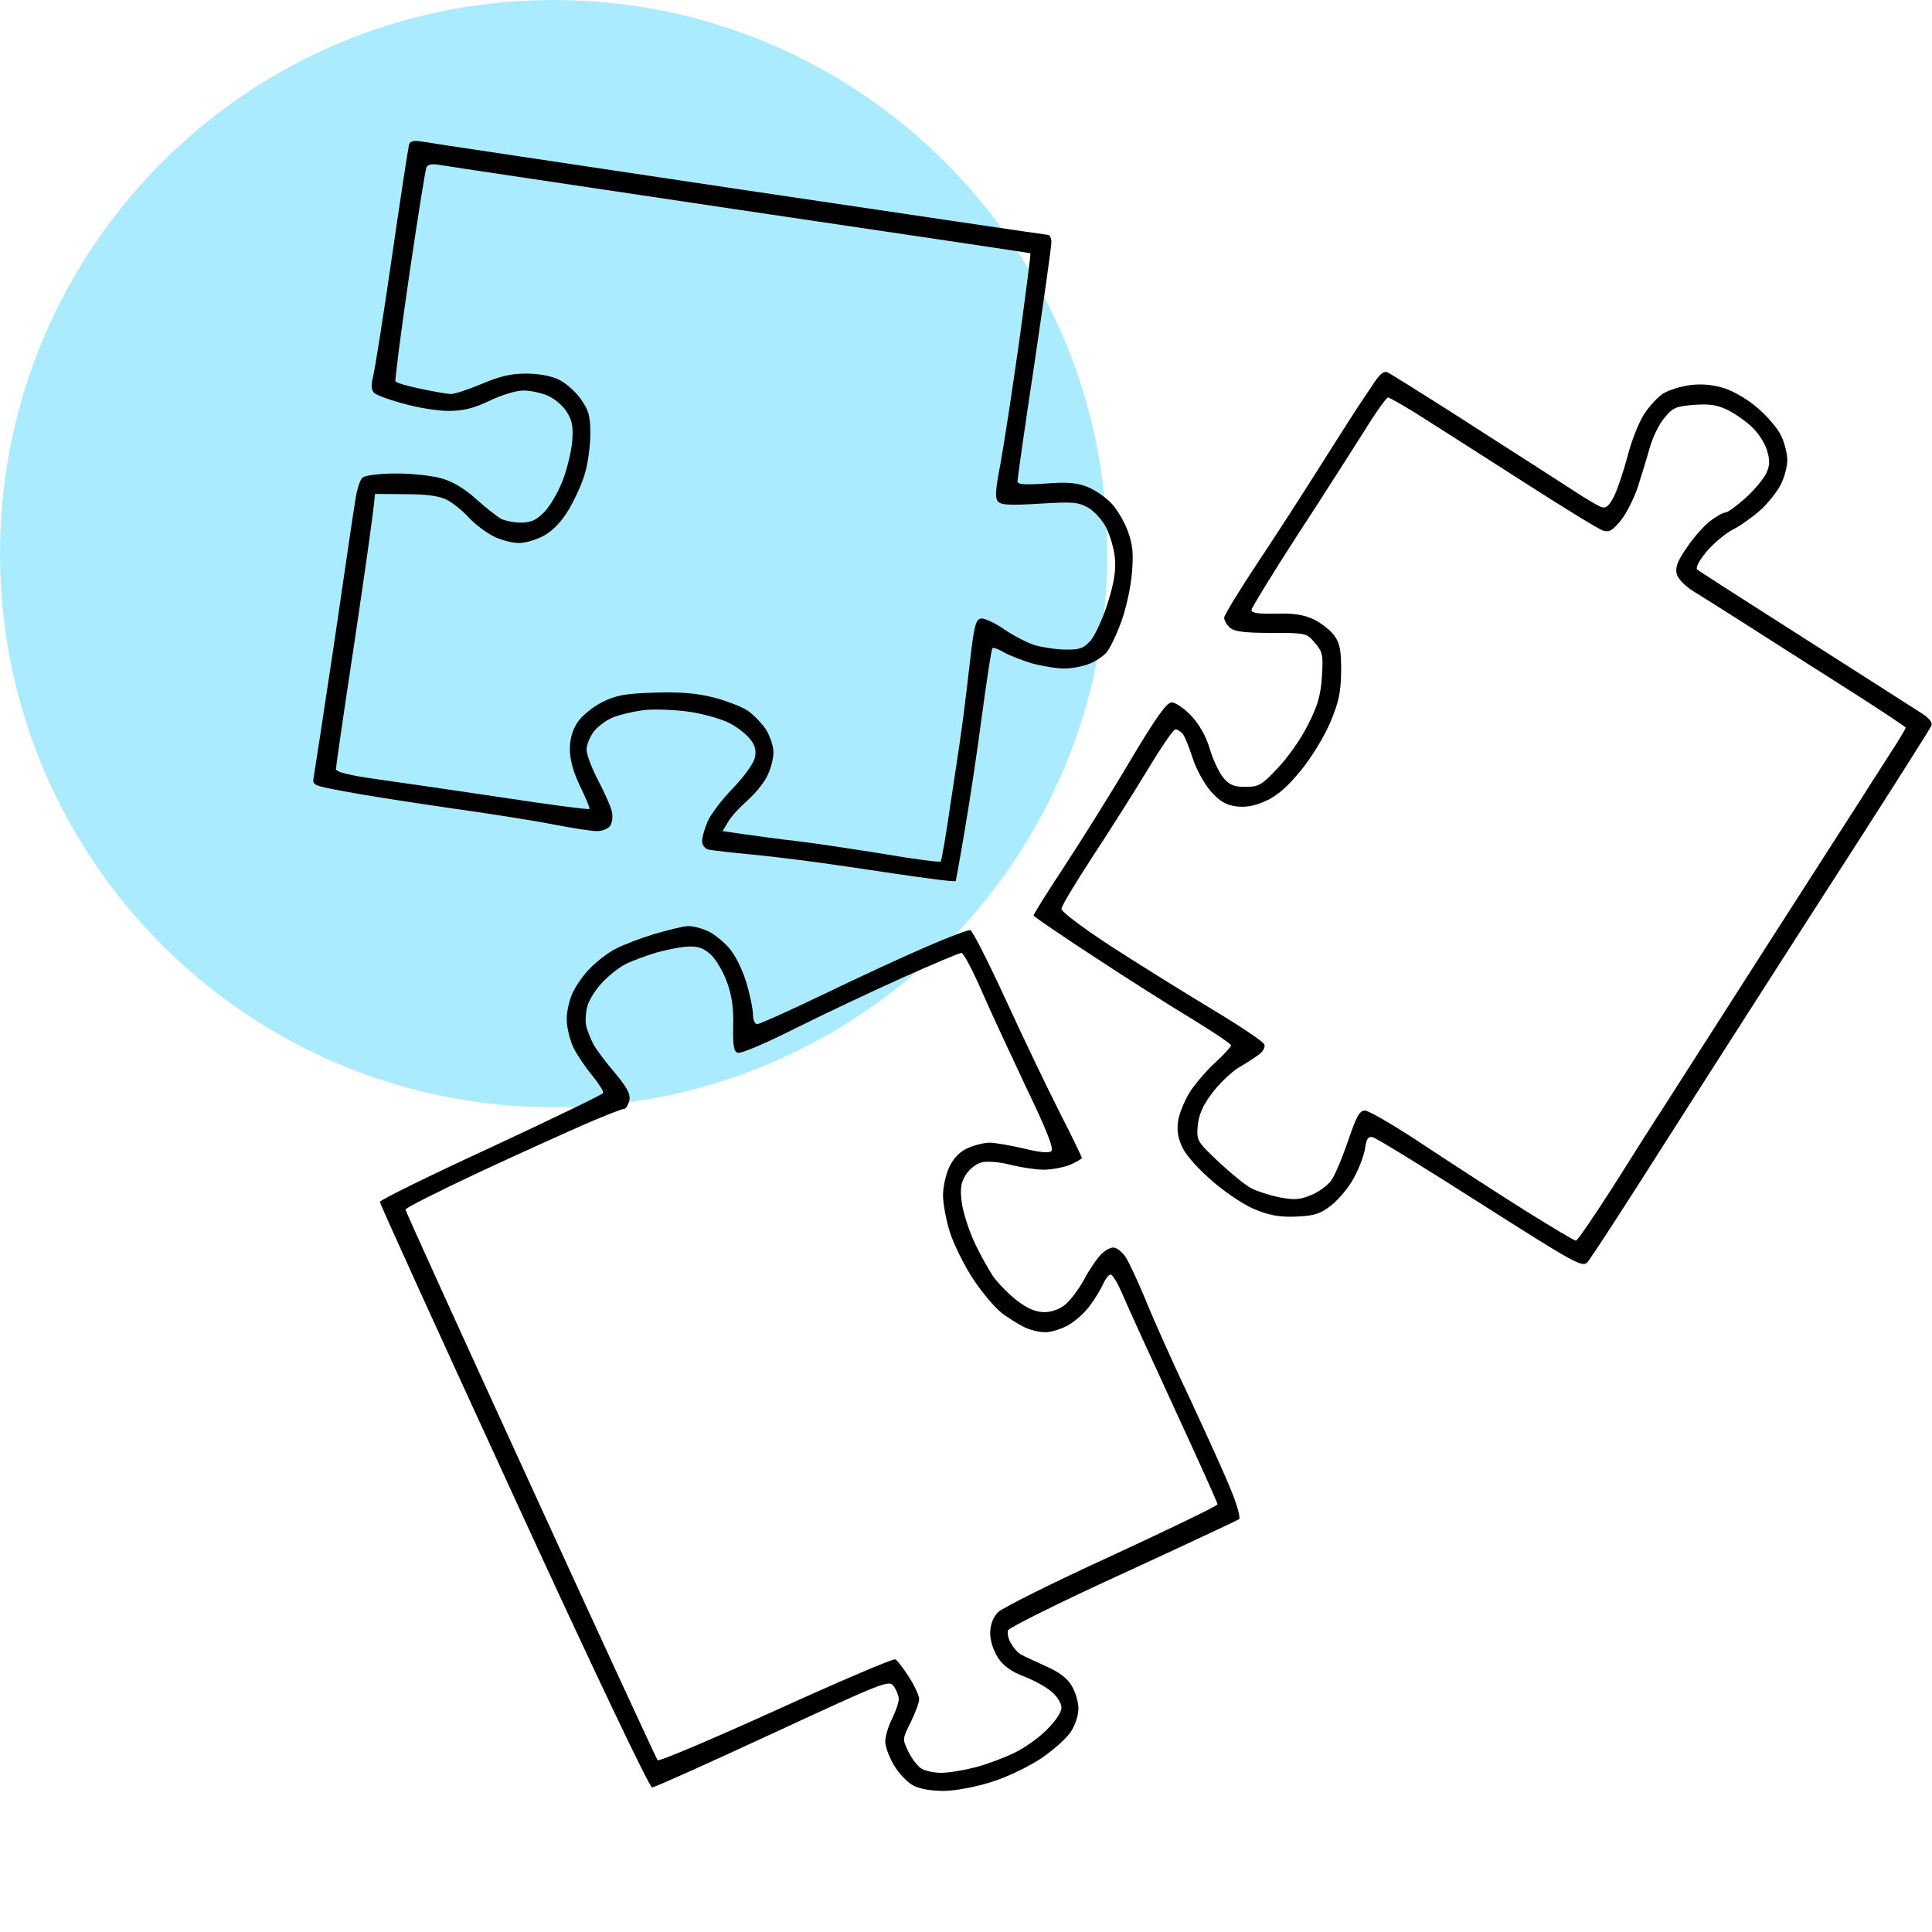 <?xml version="1.0" encoding="UTF-8"?>
<svg xmlns="http://www.w3.org/2000/svg" xmlns:xlink="http://www.w3.org/1999/xlink" width="1024" zoomAndPan="magnify" viewBox="0 0 768 768" height="1024" preserveAspectRatio="xMidYMid meet" version="1.2">
  <defs>
    <clipPath id="cd3b34fb0e">
      <path d="M 0 0 L 440.164 0 L 440.164 440.164 L 0 440.164 Z M 0 0 "></path>
    </clipPath>
    <clipPath id="7d3c35ec49">
      <path d="M 220.082 0 C 98.535 0 0 98.535 0 220.082 C 0 341.629 98.535 440.164 220.082 440.164 C 341.629 440.164 440.164 341.629 440.164 220.082 C 440.164 98.535 341.629 0 220.082 0 Z M 220.082 0 "></path>
    </clipPath>
    <clipPath id="5901a21eec">
      <path d="M 124.047 56 L 768 56 L 768 711.98 L 124.047 711.98 Z M 124.047 56 "></path>
    </clipPath>
  </defs>
  <g id="483e51adf6">
    <g clip-rule="nonzero" clip-path="url(#cd3b34fb0e)">
      <g clip-rule="nonzero" clip-path="url(#7d3c35ec49)">
        <path style=" stroke:none;fill-rule:nonzero;fill:#abebff;fill-opacity:1;" d="M 0 0 L 440.164 0 L 440.164 440.164 L 0 440.164 Z M 0 0 "></path>
      </g>
    </g>
    <g clip-rule="nonzero" clip-path="url(#5901a21eec)">
      <path style=" stroke:none;fill-rule:evenodd;fill:#000000;fill-opacity:1;" d="M 167.582 56.258 C 169.98 56.711 226.66 65.16 293.621 75.207 C 360.469 85.141 415.891 93.359 416.574 93.359 C 417.375 93.359 417.945 94.73 417.945 96.328 C 417.945 98.039 414.863 119.734 411.203 144.508 C 407.434 169.281 404.461 190.402 404.461 191.316 C 404.461 192.57 407.207 192.801 415.547 192.227 C 424.004 191.543 428.004 191.887 432.117 193.484 C 435.086 194.625 439.43 197.594 441.715 199.992 C 444 202.391 446.973 207.414 448.344 211.18 C 450.285 216.43 450.629 220.086 449.941 227.961 C 449.484 233.672 447.543 242.234 445.602 247.484 C 443.656 252.734 441.027 258.102 439.773 259.473 C 438.516 260.844 435.543 262.898 433.145 263.809 C 430.746 264.84 426.176 265.75 422.973 265.75 C 419.891 265.75 413.945 264.723 409.832 263.582 C 405.836 262.328 400.805 260.387 398.75 259.129 C 396.809 257.988 394.863 257.305 394.52 257.645 C 394.062 257.988 392.352 269.859 390.406 283.902 C 388.578 297.945 385.496 318.496 383.551 329.684 C 381.723 340.758 380.008 350.008 379.895 350.234 C 379.668 350.461 374.98 350.008 369.383 349.207 C 363.898 348.523 349.27 346.352 337.043 344.527 C 324.816 342.699 307.906 340.531 299.336 339.73 C 290.766 338.934 282.766 338.02 281.508 337.676 C 280.137 337.332 279.109 335.848 279.109 334.363 C 279.109 332.883 280.023 329.457 281.281 326.602 C 282.422 323.863 286.879 317.926 291.223 313.473 C 295.562 309.02 299.449 303.656 300.02 301.371 C 300.707 298.402 300.25 296.461 298.309 293.949 C 296.934 292.125 293.395 289.27 290.422 287.672 C 287.566 286.074 280.594 284.02 275.109 283.105 C 269.512 282.191 261.285 281.848 256.828 282.191 C 252.484 282.648 246.543 284.02 243.688 285.16 C 240.945 286.301 237.402 288.926 235.914 290.98 C 234.43 293.035 233.172 296.121 233.172 298.059 C 233.172 299.887 235.23 305.367 237.742 310.16 C 240.258 314.957 242.773 320.551 243.23 322.605 C 243.688 324.773 243.344 327.172 242.43 328.43 C 241.516 329.57 239 330.484 237.059 330.371 C 235 330.371 227.117 329.113 219.461 327.629 C 211.918 326.145 192.949 323.176 177.41 321.008 C 161.754 318.723 143.473 315.871 136.5 314.5 C 124.273 312.219 124.047 312.102 124.73 308.793 C 125.074 306.965 128.73 282.992 132.844 255.59 C 136.844 228.191 140.613 202.504 141.301 198.508 C 141.871 194.625 143.129 190.629 144.156 189.832 C 145.301 188.918 151.016 188.23 157.641 188.23 C 164.156 188.23 172.27 189.145 175.926 190.289 C 180.266 191.543 185.18 194.625 189.406 198.508 C 193.18 201.934 197.637 205.355 199.234 206.27 C 200.949 207.07 204.605 207.754 207.348 207.754 C 211.234 207.641 213.289 206.727 216.488 203.418 C 218.773 201.02 221.977 195.426 223.688 190.973 C 225.402 186.52 227.117 179.555 227.461 175.445 C 227.918 169.625 227.461 167.227 225.289 163.688 C 223.805 161.289 220.375 158.434 217.746 157.293 C 215.234 156.152 210.777 155.238 208.035 155.238 C 205.176 155.238 199.234 157.066 194.551 159.348 C 188.152 162.316 184.266 163.344 178.324 163.344 C 174.098 163.344 166.098 162.09 160.5 160.488 C 154.898 159.004 149.641 157.066 148.727 156.152 C 147.586 155.012 147.473 153.184 148.27 149.871 C 148.957 147.246 152.387 125.785 155.812 102.035 C 159.242 78.406 162.328 58.195 162.668 57.285 C 163.125 56.027 164.727 55.801 167.582 56.258 Z M 162.668 109.457 C 159.355 132.062 156.957 151.016 157.184 151.586 C 157.527 152.156 162.098 153.527 167.238 154.555 C 172.496 155.695 177.867 156.609 179.352 156.609 C 180.84 156.609 186.324 154.781 191.465 152.613 C 198.551 149.645 203.008 148.504 209.062 148.504 C 213.977 148.504 219.117 149.414 222.09 150.898 C 224.832 152.156 228.832 155.695 230.887 158.664 C 234.086 163.23 234.66 165.285 234.66 172.477 C 234.66 177.043 233.746 184.008 232.602 187.891 C 231.574 191.773 228.602 198.277 226.203 202.391 C 223.461 207.07 219.918 210.836 216.488 212.777 C 213.52 214.492 208.949 215.859 206.32 215.859 C 203.691 215.859 199.234 214.719 196.266 213.234 C 193.293 211.75 188.836 208.441 186.438 205.812 C 184.039 203.188 180.152 199.992 177.754 198.734 C 174.555 197.137 169.867 196.453 161.184 196.453 L 149.07 196.34 C 148.5 203.645 144.957 227.848 140.957 254.906 C 136.844 281.961 133.531 304.797 133.531 305.711 C 133.531 306.852 138.598 308.145 148.727 309.59 C 157.07 310.734 179.695 314.043 198.891 316.898 C 218.203 319.867 234.086 321.922 234.316 321.578 C 234.543 321.234 232.832 317.125 230.547 312.445 C 227.918 306.965 226.547 301.941 226.547 298.059 C 226.469 294.027 227.461 290.41 229.516 287.215 C 231.344 284.473 235.457 281.164 239.344 279.109 C 245.059 276.367 248.371 275.684 260.254 275.34 C 270.652 275 276.938 275.57 283.793 277.281 C 289.051 278.652 295.105 281.051 297.277 282.535 C 299.562 284.133 302.762 287.441 304.477 289.953 C 306.078 292.582 307.449 296.574 307.449 298.973 C 307.449 301.484 306.418 305.594 305.047 308.336 C 303.793 311.074 300.25 315.414 297.164 318.152 C 294.191 320.781 290.652 324.547 289.508 326.602 L 287.223 330.371 C 300.25 332.309 309.848 333.566 316.816 334.363 C 323.902 335.164 339.445 337.562 351.555 339.504 C 363.555 341.559 373.609 342.812 373.953 342.473 C 374.297 342.129 376.125 331.512 377.953 318.84 C 379.895 306.281 382.18 290.867 382.98 284.59 C 383.781 278.309 385.152 267.008 385.953 259.699 C 387.324 248.625 388.008 246.113 389.949 245.887 C 391.32 245.656 395.551 247.598 399.434 250.34 C 403.32 252.965 408.918 255.82 411.891 256.617 C 414.863 257.418 420.23 258.215 423.773 258.215 C 429.258 258.332 430.859 257.645 433.602 254.562 C 435.316 252.508 438.402 245.887 440.344 239.723 C 442.855 231.73 443.656 226.82 443.199 221.91 C 442.855 218.258 441.258 212.777 439.773 209.809 C 438.285 206.84 435.086 203.301 432.574 201.816 C 428.574 199.535 426.402 199.422 413.262 200.219 C 401.836 200.906 398.062 200.789 396.809 199.422 C 395.438 198.051 395.664 194.855 397.723 184.238 C 399.094 176.816 402.406 155.012 405.148 135.715 C 407.777 116.535 409.832 100.668 409.605 100.668 C 409.375 100.551 357.383 92.789 293.965 83.426 C 230.547 73.953 176.84 65.961 174.438 65.504 C 171.582 65.047 169.98 65.391 169.523 66.531 C 169.066 67.559 165.984 86.852 162.668 109.457 Z M 551.414 147.934 C 552.441 148.387 563.41 155.238 575.637 163 C 587.863 170.879 601.805 179.785 606.605 182.867 C 611.52 185.949 619.633 191.316 624.887 194.625 C 630.031 198.051 635.285 201.133 636.656 201.59 C 638.371 202.16 639.629 201.133 641.57 197.367 C 642.941 194.625 645.344 187.434 646.941 181.496 C 648.426 175.559 651.398 168.023 653.457 164.828 C 655.512 161.516 659.055 157.75 661.227 156.379 C 663.512 155.012 668.309 153.527 671.969 153.07 C 676.652 152.5 680.879 152.953 685.449 154.324 C 689.336 155.582 695.164 159.004 698.934 162.43 C 702.707 165.629 706.82 170.535 708.074 173.277 C 709.332 175.902 710.477 180.242 710.477 182.867 C 710.477 185.492 709.332 189.832 707.848 192.684 C 706.477 195.426 702.82 199.992 699.848 202.73 C 696.762 205.473 691.852 209.012 688.879 210.496 C 685.906 211.98 681.223 215.977 678.367 219.285 C 675.281 223.055 673.91 225.793 674.711 226.477 C 675.508 227.051 689.68 236.184 706.363 246.801 C 723.047 257.418 741.559 269.289 747.5 273.059 C 753.441 276.824 760.641 281.508 763.383 283.219 C 767.039 285.504 768.297 287.215 767.727 288.586 C 767.152 289.727 754.926 309.133 740.414 331.738 C 725.902 354.23 711.504 376.723 708.418 381.516 C 705.332 386.312 695.848 401.152 687.277 414.512 C 678.707 427.867 663.055 452.414 652.426 469.082 C 641.801 485.75 632.203 500.363 631.059 501.734 C 629 503.902 626.488 502.531 588.438 478.328 C 566.27 464.172 546.957 452.301 545.699 452.07 C 543.871 451.613 543.188 452.641 542.613 456.637 C 542.156 459.379 540.215 464.629 538.156 468.281 C 536.215 471.938 532.215 476.73 529.359 479.016 C 525.016 482.438 522.73 483.238 515.875 483.582 C 509.934 483.922 505.477 483.352 500.219 481.297 C 495.648 479.699 488.793 475.246 482.621 470.109 C 476.566 464.973 471.539 459.379 470.055 456.18 C 468.227 452.414 467.77 449.332 468.34 445.449 C 468.797 442.48 470.969 437.344 473.023 434.031 C 475.195 430.723 479.766 425.355 483.195 422.273 C 486.621 419.078 489.363 416.109 489.363 415.539 C 489.363 414.965 482.395 410.285 473.824 405.035 C 465.254 399.898 447.656 388.707 434.629 380.145 C 421.719 371.699 410.977 364.391 410.863 363.934 C 410.746 363.59 416.234 354.801 423.09 344.41 C 429.832 334.137 441.715 315.184 449.258 302.398 C 459.77 284.816 463.77 279.223 465.824 279.223 C 467.312 279.223 470.738 281.621 473.594 284.59 C 476.797 288.129 479.422 292.582 480.91 297.719 C 482.164 301.941 484.566 307.078 486.281 309.133 C 488.793 312.102 490.508 312.789 495.078 312.789 C 500.336 312.789 501.59 312.102 507.875 305.367 C 511.762 301.371 517.246 293.609 519.875 288.242 C 523.762 280.707 525.016 276.367 525.473 269.062 C 526.047 260.387 525.816 259.242 522.73 255.59 C 519.305 251.594 519.188 251.594 505.25 251.594 C 494.621 251.594 490.621 251.023 488.906 249.539 C 487.652 248.398 486.621 246.57 486.621 245.543 C 486.738 244.402 492.449 235.039 499.305 224.652 C 506.277 214.262 517.816 196.34 525.016 184.922 C 532.328 173.391 539.07 162.773 540.102 161.289 C 541.129 159.805 543.645 156.039 545.699 152.953 C 548.215 148.961 549.926 147.477 551.414 147.93 Z M 515.418 213.234 C 505.59 228.418 497.594 241.547 497.477 242.461 C 497.477 243.719 500.219 244.059 507.191 243.945 C 514.504 243.719 518.391 244.402 522.273 246.23 C 525.246 247.715 528.902 250.566 530.387 252.621 C 532.672 255.82 533.129 258.445 533.129 266.777 C 533.016 275.227 532.215 278.996 528.789 287.215 C 526.273 293.035 521.359 301.145 517.02 306.395 C 511.762 312.789 507.762 316.328 503.191 318.383 C 498.621 320.438 495.309 321.008 491.422 320.551 C 487.309 319.98 484.793 318.496 481.25 314.5 C 478.625 311.418 475.539 305.824 474.055 301.258 C 472.68 296.918 470.852 292.465 470.055 291.555 C 469.141 290.641 467.883 289.84 467.195 289.953 C 466.398 289.953 461.367 297.375 455.883 306.508 C 450.398 315.527 440.57 331.055 433.945 341.102 C 427.43 351.148 421.945 360.168 421.945 361.309 C 421.945 362.449 430.746 369.07 442.516 376.723 C 453.828 384.027 471.883 395.215 482.508 401.609 C 493.137 408.004 502.164 414.055 502.621 415.195 C 502.965 416.336 502.051 418.051 500.449 419.191 C 498.965 420.332 495.191 422.73 492.109 424.555 C 489.137 426.496 484.453 430.949 481.707 434.719 C 478.051 439.512 476.566 443.164 476.109 447.504 C 475.652 453.441 475.766 453.668 484.566 462.004 C 489.48 466.57 495.191 471.25 497.477 472.391 C 499.648 473.535 504.676 475.133 508.562 475.93 C 514.391 477.074 516.562 476.957 521.016 475.133 C 523.988 473.992 527.645 471.363 529.129 469.309 C 530.617 467.367 533.586 460.176 535.871 453.555 C 539.188 443.738 540.441 441.453 542.613 441.453 C 544.102 441.453 555.07 447.848 566.84 455.723 C 578.723 463.602 596.777 475.246 606.949 481.641 C 617.23 488.031 625.918 493.285 626.488 493.172 C 627.059 493.172 633.574 483.582 641 472.051 C 648.312 460.406 657.453 446.02 661.34 440.082 C 665.109 434.148 682.938 406.289 700.992 378.09 C 719.047 350.008 736.301 323.062 739.387 318.27 C 742.473 313.359 747.844 305.023 751.27 299.66 C 754.812 294.293 757.555 289.613 757.555 289.27 C 757.555 288.926 745.898 281.164 731.617 272.145 C 717.445 263.125 699.621 251.824 692.191 247.027 C 684.766 242.348 676.195 236.867 672.996 234.926 C 669.566 232.758 666.938 230.016 666.48 227.961 C 665.91 225.449 666.938 222.824 670.598 217.574 C 673.223 213.691 677.34 209.012 679.738 207.184 C 682.137 205.355 684.879 203.758 685.793 203.758 C 686.707 203.758 690.363 201.133 693.906 197.938 C 697.449 194.738 701.105 190.289 702.133 188.117 C 703.504 185.148 703.621 183.094 702.477 179.215 C 701.676 176.359 699.051 172.25 696.648 169.965 C 694.25 167.566 689.793 164.484 686.82 163 C 682.594 160.945 679.625 160.488 673.34 160.945 C 666.141 161.516 664.883 162.09 661.57 166.199 C 659.398 168.711 656.883 174.074 655.742 178.188 C 654.598 182.297 652.426 189.262 651.055 193.598 C 649.57 198.051 646.598 203.988 644.43 206.727 C 641.113 210.836 639.742 211.637 637.344 210.953 C 635.629 210.496 620.66 201.246 603.977 190.516 C 587.293 179.785 568.895 168.141 563.184 164.484 C 557.469 160.945 552.215 157.977 551.758 157.977 C 551.184 157.977 546.727 164.145 542.043 171.793 C 537.242 179.328 525.359 198.051 515.418 213.234 Z M 273.395 368.16 C 275.109 368.043 278.426 368.844 280.824 369.871 C 283.223 370.785 287.109 373.867 289.621 376.605 C 292.25 379.574 294.992 385.055 296.707 390.648 C 298.191 395.559 299.336 401.379 299.336 403.438 C 299.336 405.492 300.02 407.09 301.051 407.09 C 301.965 407.09 313.961 401.723 327.676 395.102 C 341.387 388.48 359.668 380.031 368.469 376.266 C 377.152 372.496 384.922 369.527 385.723 369.758 C 386.523 369.871 392.922 382.43 399.891 397.613 C 406.863 412.797 416.574 433.004 421.375 442.48 C 426.176 451.844 430.059 459.949 430.059 460.289 C 430.059 460.633 428.004 461.891 425.375 463.031 C 422.746 464.059 418.062 464.973 414.859 464.973 C 411.777 464.973 405.836 464.059 401.719 463.031 C 397.492 461.891 392.691 461.547 390.406 462.004 C 388.121 462.574 385.379 464.629 383.895 467.027 C 381.953 470.223 381.609 472.508 382.293 477.758 C 382.75 481.527 384.922 488.488 387.094 493.285 C 389.266 498.078 392.809 504.359 394.75 507.328 C 396.809 510.18 401.148 514.633 404.461 517.145 C 408.691 520.344 411.891 521.598 415.203 521.598 C 418.062 521.598 421.375 520.344 423.547 518.516 C 425.602 516.805 428.801 512.465 430.859 508.812 C 432.801 505.043 435.773 500.707 437.371 498.992 C 438.859 497.281 441.258 495.91 442.516 495.91 C 443.887 495.91 446.059 497.621 447.43 499.68 C 448.801 501.734 452.34 509.383 455.426 516.805 C 458.398 524.223 466.398 542.148 473.254 556.531 C 479.996 571.031 487.422 587.359 489.594 592.953 C 491.879 598.43 493.137 603.453 492.562 603.91 C 491.879 604.367 471.195 614.074 446.398 625.488 C 421.602 636.793 401.035 647.066 400.691 648.094 C 400.348 649.234 400.805 651.633 401.949 653.344 C 402.977 655.172 404.691 657.113 405.836 657.684 C 406.977 658.367 411.32 660.309 415.547 662.25 C 420.805 664.535 424.23 667.047 425.945 670.016 C 427.43 672.41 428.688 676.52 428.688 679.148 C 428.688 681.887 427.43 685.77 425.602 688.508 C 423.887 691.133 418.52 695.816 413.832 699.012 C 409.035 702.207 400.348 706.434 394.406 708.258 C 388.121 710.316 380.125 711.797 375.438 711.914 C 370.297 711.914 365.84 711.227 362.984 709.742 C 360.582 708.375 357.156 704.836 355.328 701.637 C 353.5 698.555 351.898 694.332 351.898 692.277 C 351.898 690.223 353.156 686.109 354.641 683.145 C 356.125 680.176 357.27 676.75 357.27 675.379 C 357.27 674.125 356.355 671.84 355.328 670.355 C 353.383 667.73 352.012 668.301 307.105 689.078 C 281.738 700.84 260.141 710.543 259.227 710.543 C 258.199 710.656 235.688 663.391 204.262 594.891 C 175.012 531.301 151.012 478.559 151.012 477.758 C 151.012 477.074 170.898 467.254 195.234 456.066 C 219.461 444.766 239.574 435.059 239.801 434.488 C 240.031 433.918 237.973 430.605 235.23 427.297 C 232.488 423.984 229.059 418.848 227.688 415.879 C 226.43 412.91 225.289 408.23 225.289 405.375 C 225.176 402.637 226.203 398.07 227.344 395.328 C 228.488 392.59 231.574 387.91 234.43 385.055 C 237.172 382.199 241.742 378.66 244.715 377.176 C 247.684 375.578 254.656 372.953 260.254 371.242 C 265.855 369.641 271.684 368.16 273.395 368.16 Z M 248.484 383.344 C 246.086 384.598 241.973 387.797 239.344 390.648 C 236.715 393.391 233.973 397.727 233.402 400.352 C 232.715 402.98 232.602 406.633 233.172 408.461 C 233.746 410.285 235 413.367 235.914 415.195 C 236.945 417.023 240.602 422.043 244.258 426.27 C 249.285 432.32 250.656 434.832 250.199 437.344 C 249.742 439.285 248.828 440.77 248.141 440.77 C 247.344 440.77 240.602 443.395 232.945 446.703 C 225.402 450.016 206.09 458.691 190.207 466.113 C 174.211 473.648 161.184 480.156 161.184 480.84 C 161.184 481.41 183.582 530.617 210.891 590.211 C 238.199 649.922 260.941 699.125 261.398 699.699 C 261.855 700.383 282.996 691.363 308.477 679.832 C 333.844 668.301 355.211 659.168 355.898 659.625 C 356.699 659.969 359.098 663.164 361.383 666.703 C 363.555 670.129 365.383 674.125 365.383 675.379 C 365.383 676.75 363.898 680.746 362.07 684.512 C 358.754 691.137 358.641 691.363 361.039 696.156 C 362.297 698.898 364.582 701.867 366.07 702.895 C 367.555 703.922 371.211 704.719 374.18 704.719 C 377.152 704.719 383.207 703.691 387.664 702.551 C 392.121 701.41 399.094 698.785 403.09 696.844 C 407.207 694.902 413.148 690.68 416.234 687.48 C 419.66 684.055 421.945 680.633 421.945 678.805 C 421.945 677.094 420.23 674.352 418.176 672.641 C 416.234 670.812 411.32 668.074 407.207 666.477 C 402.062 664.535 398.863 662.25 396.691 658.941 C 394.863 656.086 393.605 652.203 393.605 649.121 C 393.684 645.773 394.711 643.031 396.691 640.902 C 398.406 639.188 418.746 629.027 441.941 618.41 C 465.141 607.68 484.109 598.547 483.996 597.977 C 483.996 597.402 476.223 580.164 466.738 559.613 C 457.254 539.066 448 518.742 446.172 514.406 C 444.344 510.18 442.285 506.641 441.484 506.641 C 440.801 506.641 439.43 508.355 438.516 510.41 C 437.602 512.465 435.316 516.23 433.371 518.859 C 431.543 521.484 427.773 524.91 424.918 526.621 C 422.176 528.219 417.945 529.59 415.547 529.59 C 413.148 529.59 409.262 528.676 406.863 527.422 C 404.461 526.164 400.348 523.652 397.949 521.711 C 395.438 519.77 390.523 513.949 387.094 508.812 C 383.551 503.559 379.438 495.227 377.723 490.203 C 376.125 485.293 374.867 478.441 374.867 475.133 C 374.867 471.707 376.012 466.684 377.496 463.602 C 379.324 460.023 381.801 457.59 384.922 456.293 C 387.551 455.152 391.32 454.238 393.379 454.238 C 395.438 454.238 401.492 455.266 406.863 456.523 C 413.375 458.121 417.031 458.465 417.945 457.551 C 418.977 456.637 415.891 448.758 407.777 431.977 C 401.492 418.621 393.379 401.266 389.949 393.273 C 386.41 385.285 382.98 378.777 382.18 378.777 C 381.496 378.777 370.867 383.227 358.641 388.707 C 346.414 394.188 327.102 403.32 315.902 408.914 C 304.59 414.625 294.422 418.961 293.277 418.504 C 291.68 418.051 291.336 415.766 291.449 408.117 C 291.68 401.379 290.992 396.016 289.164 390.879 C 287.793 386.883 284.938 381.859 282.879 379.805 C 280.023 377.062 277.852 376.148 274.082 376.266 C 271.34 376.266 265.398 377.406 260.941 378.66 C 256.484 380.031 250.887 382.086 248.484 383.344 Z M 248.484 383.344 "></path>
    </g>
  </g>
</svg>
